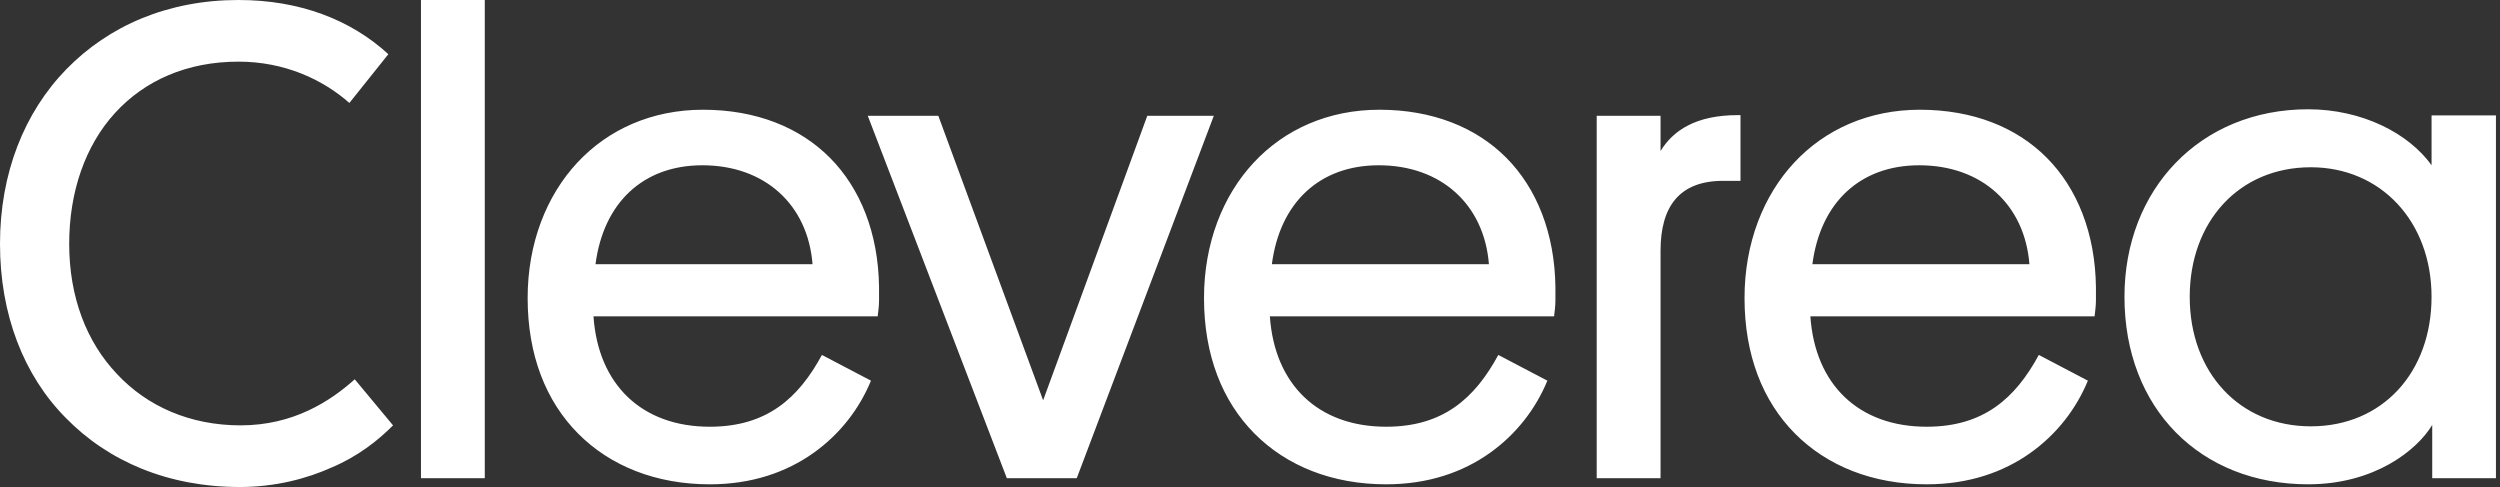 <svg width="462" height="90" viewBox="0 0 462 90" fill="none" xmlns="http://www.w3.org/2000/svg">
<rect x="0" y="0" width="462" height="90" fill="#333333" stroke="none"/>
<path fill-rule="evenodd" clip-rule="evenodd" d="M449.35 54.848C449.35 40.937 439.964 30.91 427.037 30.91C413.734 30.91 404.66 41 404.66 54.848C404.66 68.82 413.858 78.786 427.037 78.786C440.276 78.786 449.35 68.82 449.35 54.848ZM461.25 21.323V88.372H449.475V78.532C446.68 83.17 438.848 89.499 426.538 89.499C406.649 89.499 392.602 75.525 392.602 54.848C392.602 34.985 406.586 20.195 426.538 20.195C436.548 20.195 445.126 24.645 449.353 30.535V21.323H461.25ZM375.037 48.819C374.165 37.803 366.219 30.543 354.675 30.543C343.743 30.543 336.419 37.428 334.929 48.819H375.037ZM378.26 29.169C383.851 34.8 387.202 43.057 387.33 53.075V55.453C387.33 56.453 387.202 57.454 387.078 58.458H334.555C335.423 71.095 343.495 78.859 356.038 78.859C366.592 78.859 372.427 73.604 376.774 65.593L385.84 70.347C383.725 75.482 380.124 80.234 375.159 83.741C370.193 87.248 363.859 89.501 356.038 89.501C346.105 89.501 337.658 86.119 331.699 80.109C325.741 74.1 322.389 65.593 322.389 55.078C322.389 44.936 325.862 36.172 331.575 30.043C337.287 23.911 345.357 20.278 354.795 20.278C364.605 20.278 372.679 23.533 378.26 29.169ZM306.87 27.912V21.405H295.071V88.375H306.87V46.315C306.87 38.178 310.346 33.42 318.416 33.42H321.643V21.28C321.47 21.28 321.302 21.276 321.136 21.276C313.39 21.276 309.177 24.116 306.87 27.912ZM275.153 48.819C274.277 37.803 266.333 30.543 254.785 30.543C243.857 30.543 236.531 37.428 235.041 48.819H275.153ZM278.38 29.169C283.965 34.8 287.318 43.057 287.442 53.075V55.453C287.442 56.453 287.318 57.454 287.198 58.458H234.671C235.541 71.095 243.615 78.859 256.153 78.859C266.706 78.859 272.543 73.604 276.888 65.593L285.952 70.347C283.843 75.482 280.238 80.234 275.273 83.741C270.308 87.248 263.973 89.501 256.153 89.501C246.219 89.501 237.776 86.119 231.816 80.109C225.856 74.1 222.501 65.593 222.501 55.078C222.501 44.936 225.983 36.172 231.693 30.043C237.404 23.911 245.473 20.278 254.911 20.278C264.719 20.278 272.789 23.533 278.38 29.169ZM212.018 21.402L192.771 73.978L173.403 21.402H160.367L186.066 88.375H198.982L224.311 21.402H212.018ZM150.157 48.819C149.286 37.803 141.341 30.543 129.793 30.543C118.868 30.543 111.541 37.428 110.05 48.819H150.157ZM153.382 29.169C158.971 34.8 162.324 43.057 162.448 53.075V55.453C162.448 56.453 162.324 57.454 162.2 58.458H109.675C110.544 71.095 118.617 78.859 131.159 78.859C141.71 78.859 147.547 73.604 151.892 65.593L160.956 70.347C158.847 75.482 155.245 80.234 150.279 83.741C145.31 87.248 138.98 89.501 131.159 89.501C121.226 89.501 112.782 86.119 106.82 80.109C100.862 74.1 97.509 65.593 97.509 55.078C97.509 44.936 100.988 36.172 106.697 30.043C112.408 23.911 120.48 20.278 129.916 20.278C139.726 20.278 147.793 23.533 153.382 29.169ZM77.795 88.375H89.589V0H77.795V88.375ZM65.557 70.095L72.636 78.607C69.779 81.488 66.056 84.367 61.337 86.37C56.62 88.496 50.784 90 44.327 90C31.038 90 19.987 85.245 12.166 77.234C4.343 69.348 0 58.08 0 45.062C0 32.043 4.466 20.779 12.289 12.768C20.113 4.755 31.038 0 44.078 0C55.375 0 64.813 3.63 71.768 10.014L64.565 19.027C59.599 14.644 52.522 11.391 44.078 11.391C34.519 11.391 26.695 14.9 21.23 20.903C15.765 26.911 12.787 35.421 12.787 45.062C12.787 54.949 16.016 63.212 21.6 69.097C27.19 75.102 35.137 78.607 44.452 78.607C54.26 78.607 61.089 74.103 65.557 70.095Z" fill="white"/>
</svg>
